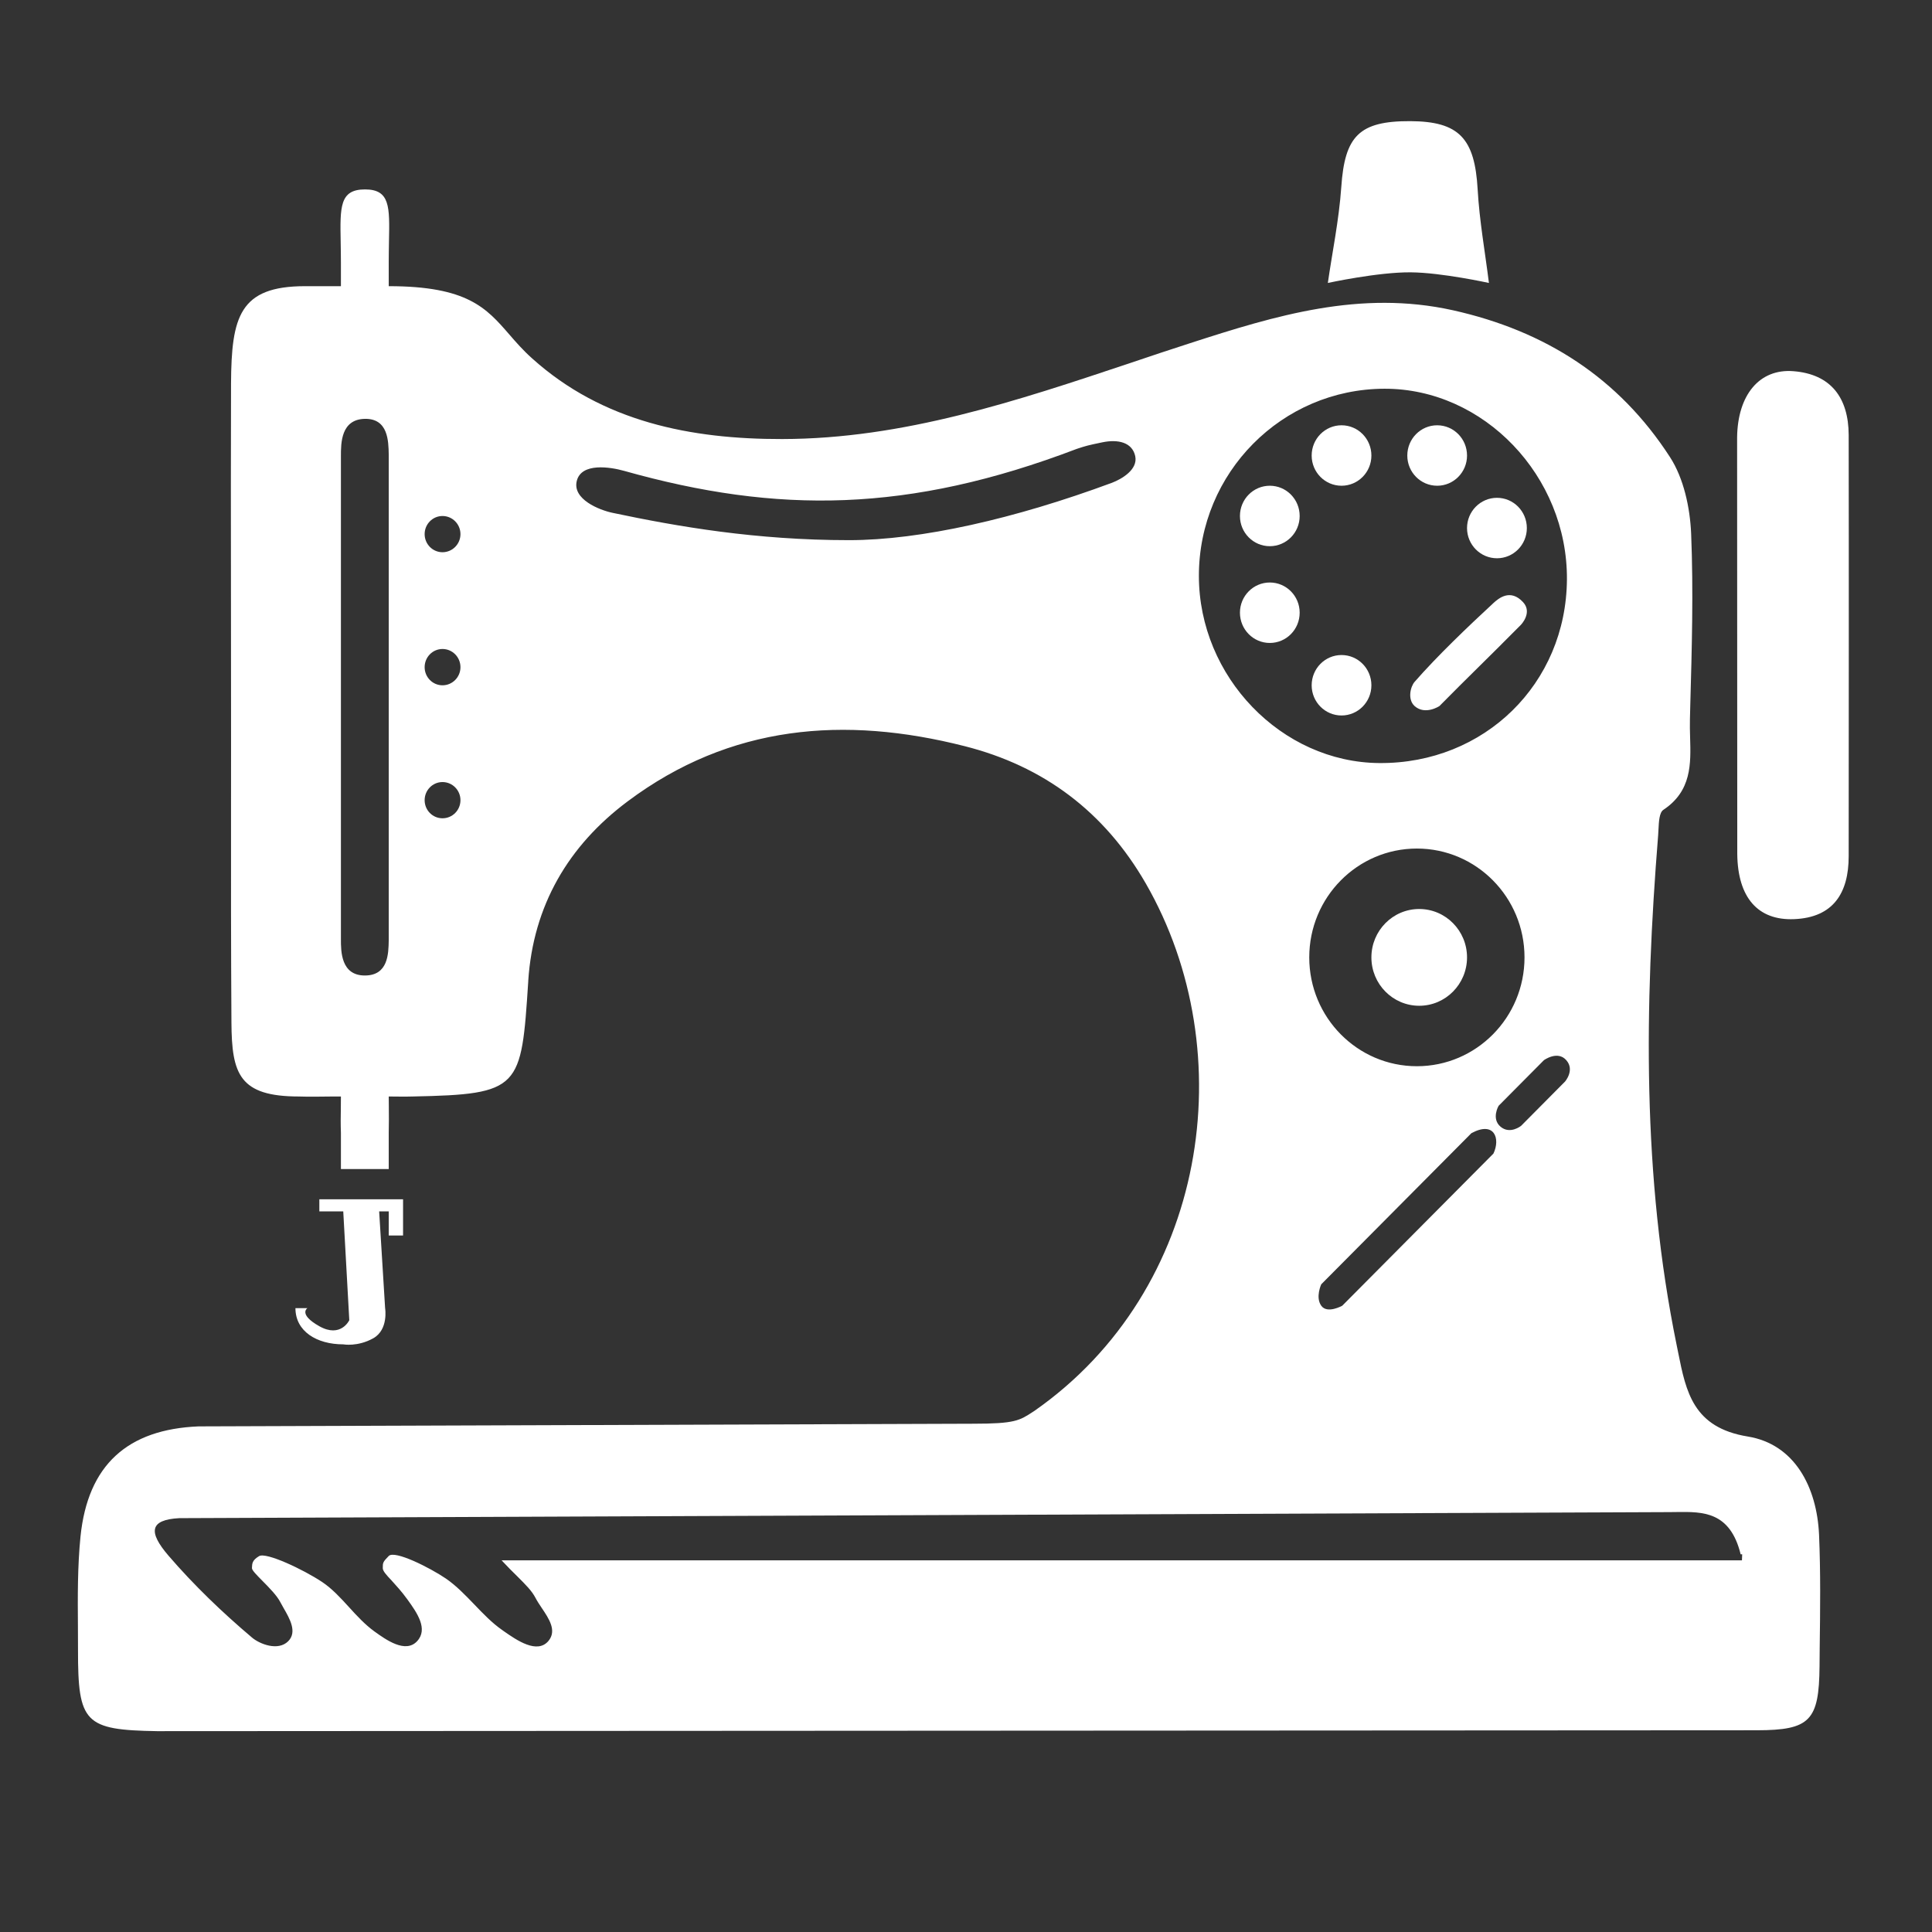 <svg width="24" height="24" viewBox="0 0 24 24" fill="none" xmlns="http://www.w3.org/2000/svg">
<rect x="0" y="0" width="24" height="24" fill="#333333" stroke="none"/>
<path d="M3.967 14.898H5.007V15.348H4.829V15.048H4.71L4.784 16.25C4.784 16.25 4.829 16.517 4.636 16.625C4.442 16.733 4.264 16.7 4.264 16.7C3.936 16.7 3.67 16.54 3.67 16.25L3.819 16.25C3.819 16.25 3.701 16.325 3.967 16.475C4.234 16.625 4.339 16.4 4.339 16.4L4.264 15.048H3.967V14.898Z" fill="white"/>
<path fill-rule="evenodd" clip-rule="evenodd" d="M3.715 13.621C2.973 13.621 2.879 13.343 2.875 12.703C2.869 11.789 2.869 10.876 2.87 9.962C2.87 9.505 2.871 9.048 2.87 8.591C2.87 8.165 2.87 7.74 2.869 7.314C2.868 6.463 2.867 5.612 2.87 4.762C2.875 3.937 2.973 3.555 3.789 3.555H4.235V3.255C4.235 3.164 4.233 3.081 4.232 3.004C4.224 2.57 4.219 2.353 4.534 2.353C4.846 2.353 4.841 2.568 4.832 2.997C4.831 3.075 4.829 3.162 4.829 3.255V3.555C5.806 3.555 6.041 3.826 6.326 4.154C6.41 4.251 6.498 4.352 6.61 4.452C7.487 5.242 8.586 5.456 9.716 5.454C11.224 5.452 12.632 4.98 14.039 4.51C14.287 4.426 14.535 4.343 14.784 4.263C15.847 3.919 16.898 3.599 18.048 3.854C19.196 4.11 20.108 4.693 20.745 5.678C20.916 5.942 20.994 6.306 21.008 6.629C21.037 7.341 21.017 8.055 20.997 8.769C20.996 8.825 20.994 8.881 20.993 8.937C20.991 9.009 20.993 9.083 20.995 9.158C21.005 9.489 21.015 9.826 20.663 10.06C20.612 10.094 20.607 10.207 20.602 10.307C20.601 10.332 20.6 10.356 20.598 10.377C20.428 12.497 20.399 14.612 20.828 16.709C20.834 16.741 20.841 16.772 20.847 16.803C20.945 17.292 21.034 17.735 21.712 17.845C22.292 17.94 22.57 18.47 22.597 19.066C22.617 19.533 22.611 20 22.605 20.467C22.605 20.544 22.604 20.622 22.603 20.699C22.597 21.375 22.485 21.493 21.825 21.494L1.951 21.505C1.051 21.49 0.968 21.404 0.969 20.494C0.969 20.398 0.969 20.303 0.968 20.207C0.965 19.833 0.963 19.457 1 19.087C1.091 18.198 1.584 17.755 2.468 17.719L12.094 17.686C12.605 17.686 12.665 17.647 12.829 17.54L12.849 17.527C15.002 16.024 15.443 13.077 14.233 10.974C13.72 10.084 12.966 9.518 11.983 9.269C10.492 8.89 9.072 9.001 7.798 9.954C7.06 10.505 6.623 11.25 6.562 12.186L6.562 12.193C6.475 13.522 6.47 13.594 5.126 13.621C5.073 13.624 4.829 13.621 4.829 13.621C4.829 13.655 4.83 13.69 4.83 13.725C4.831 13.845 4.832 13.964 4.829 14.071V14.522H4.235V14.071C4.231 13.972 4.232 13.866 4.234 13.764C4.234 13.715 4.235 13.667 4.235 13.621C4.216 13.621 4.183 13.621 4.14 13.621C4.014 13.623 3.811 13.625 3.715 13.621ZM2.093 19.325C1.839 19.029 1.859 18.879 2.227 18.859L20.743 18.784C20.771 18.784 20.8 18.784 20.828 18.783C21.151 18.779 21.492 18.774 21.623 19.308L21.642 19.308L21.639 19.383H6.231C6.305 19.463 6.37 19.527 6.426 19.582C6.532 19.688 6.607 19.762 6.653 19.851C6.673 19.89 6.701 19.932 6.73 19.975C6.82 20.109 6.918 20.255 6.815 20.382C6.675 20.554 6.416 20.373 6.261 20.265C6.254 20.26 6.247 20.255 6.24 20.25C6.112 20.161 6.002 20.046 5.892 19.931C5.78 19.815 5.669 19.699 5.54 19.61C5.34 19.474 4.903 19.254 4.829 19.329C4.755 19.404 4.755 19.413 4.755 19.48C4.755 19.516 4.798 19.563 4.864 19.633C4.918 19.693 4.989 19.769 5.061 19.869C5.181 20.035 5.322 20.237 5.181 20.388C5.037 20.543 4.794 20.369 4.655 20.269L4.648 20.264C4.533 20.18 4.434 20.073 4.336 19.965C4.231 19.85 4.126 19.735 4 19.651C3.77 19.498 3.305 19.278 3.218 19.331C3.133 19.382 3.132 19.422 3.13 19.475L3.13 19.48C3.129 19.506 3.189 19.566 3.261 19.639C3.343 19.722 3.44 19.82 3.482 19.902C3.494 19.925 3.508 19.95 3.523 19.976C3.6 20.109 3.694 20.274 3.58 20.388C3.454 20.514 3.225 20.423 3.13 20.342C2.76 20.029 2.408 19.691 2.093 19.325ZM17.198 4.829C18.433 4.826 19.474 5.915 19.465 7.2V7.198C19.456 8.493 18.44 9.488 17.136 9.479C15.92 9.471 14.893 8.408 14.893 7.153C14.893 5.872 15.924 4.832 17.198 4.829ZM13.814 5.997C12.608 6.444 11.438 6.71 10.547 6.71C9.393 6.71 8.421 6.542 7.611 6.371C7.443 6.336 7.108 6.201 7.165 5.974C7.222 5.744 7.581 5.801 7.752 5.849C9.659 6.386 11.289 6.371 13.374 5.577L13.398 5.569C13.484 5.541 13.512 5.532 13.692 5.495C13.888 5.454 14.064 5.494 14.102 5.665C14.139 5.833 13.934 5.951 13.814 5.997ZM4.235 5.665C4.235 5.504 4.235 5.208 4.534 5.203C4.822 5.199 4.826 5.479 4.829 5.647L4.829 5.665V11.668L4.829 11.681C4.826 11.849 4.822 12.118 4.532 12.118C4.235 12.118 4.235 11.818 4.235 11.668V5.665ZM5.497 6.86C5.62 6.86 5.72 6.759 5.72 6.635C5.72 6.511 5.62 6.41 5.497 6.41C5.374 6.41 5.275 6.511 5.275 6.635C5.275 6.759 5.374 6.86 5.497 6.86ZM5.497 8.513C5.62 8.513 5.72 8.412 5.72 8.288C5.72 8.163 5.62 8.062 5.497 8.062C5.374 8.062 5.275 8.163 5.275 8.288C5.275 8.412 5.374 8.513 5.497 8.513ZM5.497 10.165C5.62 10.165 5.72 10.065 5.72 9.94C5.72 9.816 5.62 9.715 5.497 9.715C5.374 9.715 5.275 9.816 5.275 9.94C5.275 10.065 5.374 10.165 5.497 10.165ZM19.441 13.436C19.441 13.436 19.566 13.293 19.457 13.17C19.349 13.046 19.179 13.17 19.179 13.17L18.616 13.737C18.616 13.737 18.523 13.896 18.64 13.996C18.758 14.096 18.895 13.986 18.895 13.986L19.441 13.436ZM16.413 16.22C16.338 16.115 16.413 15.954 16.413 15.954L18.278 14.077C18.566 13.921 18.64 14.146 18.552 14.33L16.674 16.22C16.674 16.22 16.487 16.325 16.413 16.22ZM17.601 13.245C18.339 13.245 18.938 12.64 18.938 11.893C18.938 11.146 18.339 10.541 17.601 10.541C16.863 10.541 16.264 11.146 16.264 11.893C16.264 12.64 16.863 13.245 17.601 13.245Z" fill="white"/>
<path d="M17.036 8.513C17.036 8.72 16.87 8.888 16.665 8.888C16.46 8.888 16.294 8.72 16.294 8.513C16.294 8.305 16.46 8.137 16.665 8.137C16.87 8.137 17.036 8.305 17.036 8.513Z" fill="white"/>
<path d="M16.145 7.611C16.145 7.819 15.979 7.987 15.774 7.987C15.569 7.987 15.403 7.819 15.403 7.611C15.403 7.404 15.569 7.236 15.774 7.236C15.979 7.236 16.145 7.404 16.145 7.611Z" fill="white"/>
<path d="M16.145 6.41C16.145 6.617 15.979 6.785 15.774 6.785C15.569 6.785 15.403 6.617 15.403 6.41C15.403 6.202 15.569 6.034 15.774 6.034C15.979 6.034 16.145 6.202 16.145 6.41Z" fill="white"/>
<path d="M17.036 5.659C17.036 5.866 16.87 6.034 16.665 6.034C16.46 6.034 16.294 5.866 16.294 5.659C16.294 5.451 16.46 5.283 16.665 5.283C16.87 5.283 17.036 5.451 17.036 5.659Z" fill="white"/>
<path d="M18.224 5.659C18.224 5.866 18.058 6.034 17.853 6.034C17.648 6.034 17.482 5.866 17.482 5.659C17.482 5.451 17.648 5.283 17.853 5.283C18.058 5.283 18.224 5.451 18.224 5.659Z" fill="white"/>
<path d="M18.967 6.56C18.967 6.767 18.801 6.935 18.596 6.935C18.391 6.935 18.224 6.767 18.224 6.56C18.224 6.352 18.391 6.184 18.596 6.184C18.801 6.184 18.967 6.352 18.967 6.56Z" fill="white"/>
<path d="M21.579 5.435C21.585 4.904 21.858 4.578 22.277 4.611C22.745 4.647 22.963 4.942 22.965 5.403C22.968 7.146 22.966 8.89 22.965 10.633V10.636C22.965 11.094 22.773 11.399 22.286 11.418C21.839 11.436 21.587 11.152 21.581 10.61L21.579 5.435Z" fill="white"/>
<path d="M18.224 11.893C18.224 12.225 17.958 12.494 17.63 12.494C17.302 12.494 17.036 12.225 17.036 11.893C17.036 11.561 17.302 11.292 17.63 11.292C17.958 11.292 18.224 11.561 18.224 11.893Z" fill="white"/>
<path d="M16.495 3.515C16.547 3.148 16.633 2.738 16.662 2.323C16.705 1.691 16.883 1.502 17.52 1.505C18.127 1.508 18.32 1.72 18.356 2.353C18.378 2.743 18.448 3.13 18.496 3.515C18.496 3.515 17.908 3.386 17.526 3.383C17.12 3.379 16.495 3.515 16.495 3.515Z" fill="white"/>
<path d="M18.893 7.762C18.447 8.212 18.252 8.395 17.881 8.771C17.881 8.771 17.705 8.888 17.573 8.771C17.482 8.689 17.521 8.529 17.573 8.47C17.852 8.15 18.238 7.782 18.549 7.494C18.619 7.429 18.763 7.311 18.92 7.48C19.041 7.611 18.893 7.762 18.893 7.762Z" fill="white"/>
</svg>
